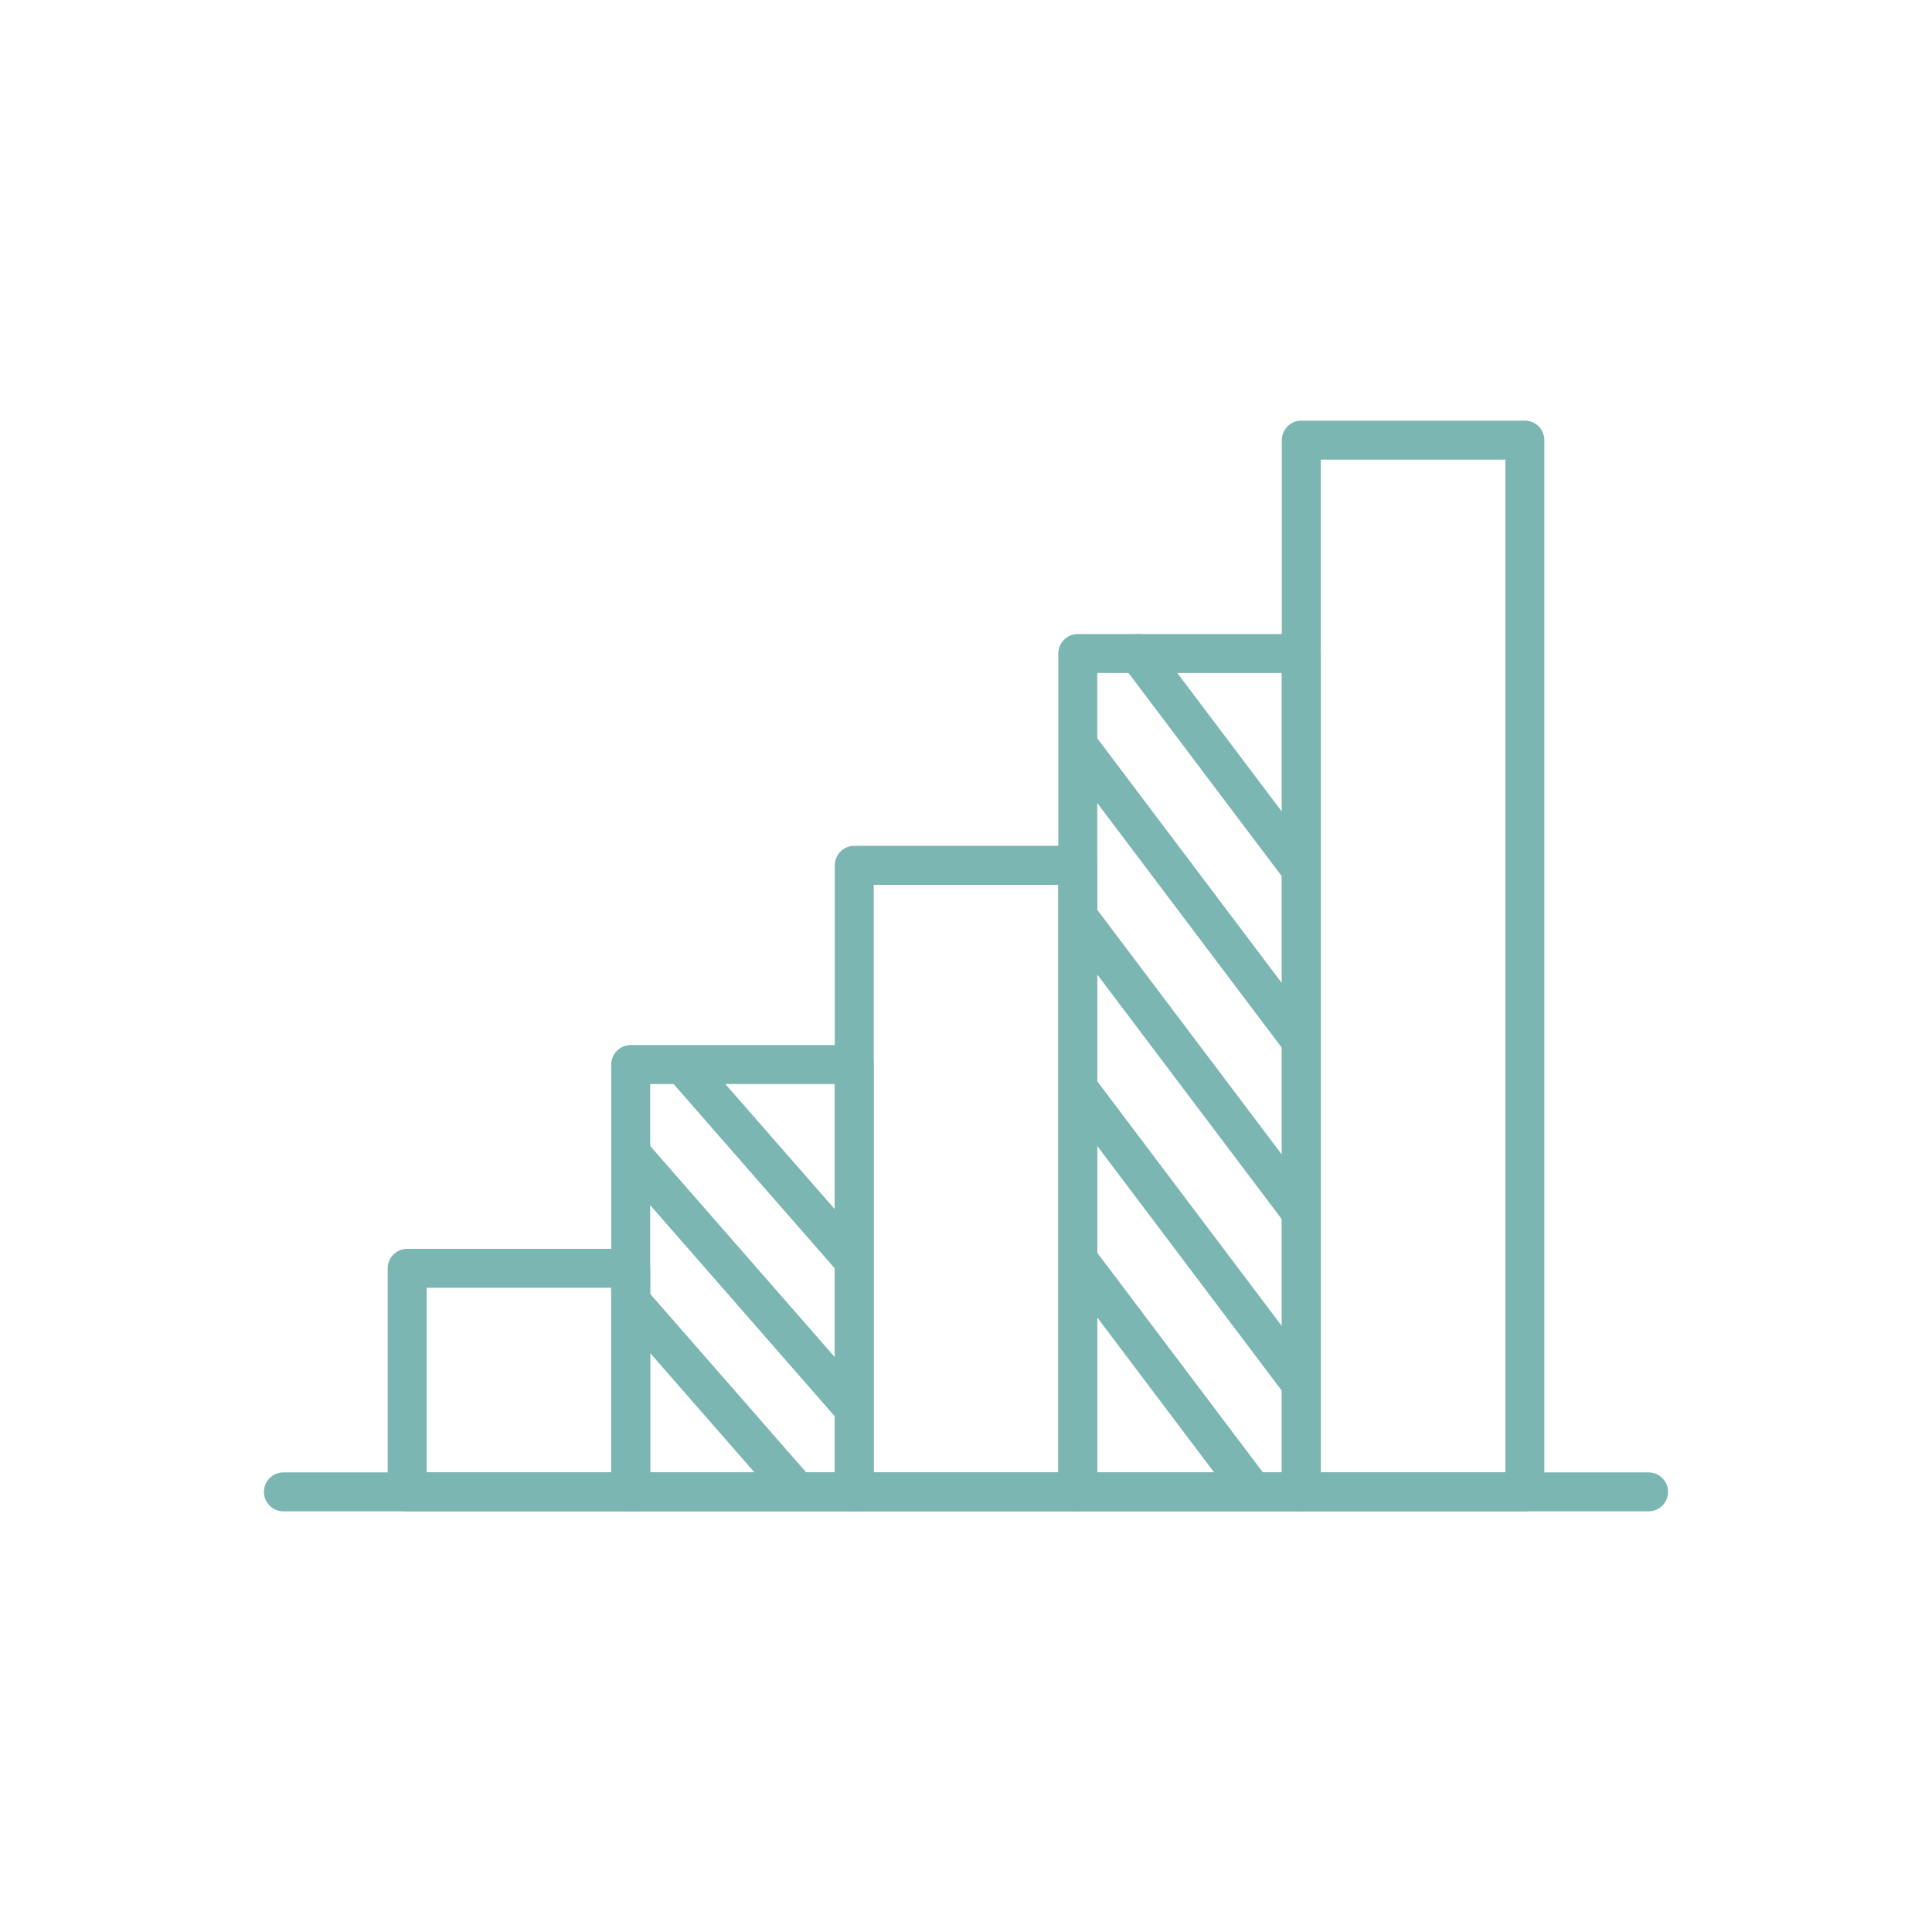 <?xml version="1.0" encoding="UTF-8"?>
<svg id="_ëÎÓÈ_1" data-name="ëÎÓÈ 1" xmlns="http://www.w3.org/2000/svg" viewBox="0 0 500 500">
  <defs>
    <style>
      .cls-1 {
        fill: #7cb6b2;
      }
    </style>
  </defs>
  <path class="cls-1" d="M163.225,391.139h-57.854c-2.785,0-5.042-2.257-5.042-5.042v-57.854c0-2.785,2.257-5.042,5.042-5.042h57.854c2.785,0,5.042,2.257,5.042,5.042v57.854c0,2.785-2.257,5.042-5.042,5.042ZM110.414,381.055h47.77v-47.77h-47.77v47.77Z"/>
  <path class="cls-1" d="M221.076,391.139h-57.851c-2.785,0-5.042-2.257-5.042-5.042v-110.598c0-2.785,2.257-5.042,5.042-5.042h57.851c2.785,0,5.042,2.257,5.042,5.042v110.598c0,2.785-2.257,5.042-5.042,5.042ZM168.267,381.055h47.767v-100.514h-47.767v100.514Z"/>
  <path class="cls-1" d="M278.927,391.139h-57.851c-2.785,0-5.042-2.257-5.042-5.042v-162.143c0-2.785,2.257-5.042,5.042-5.042h57.851c2.785,0,5.042,2.257,5.042,5.042v162.143c0,2.785-2.257,5.042-5.042,5.042ZM226.118,381.055h47.767v-152.059h-47.767v152.059Z"/>
  <path class="cls-1" d="M336.778,391.139h-57.851c-2.785,0-5.042-2.257-5.042-5.042v-216.967c0-2.785,2.257-5.042,5.042-5.042h57.851c2.785,0,5.042,2.257,5.042,5.042v216.967c0,2.785-2.257,5.042-5.042,5.042ZM283.969,381.055h47.767v-206.883h-47.767v206.883Z"/>
  <path class="cls-1" d="M394.628,391.139h-57.851c-2.785,0-5.042-2.257-5.042-5.042V113.903c0-2.785,2.257-5.042,5.042-5.042h57.851c2.785,0,5.042,2.257,5.042,5.042v272.195c0,2.785-2.257,5.042-5.042,5.042ZM341.82,381.055h47.767V118.945h-47.767v262.111Z"/>
  <path class="cls-1" d="M426.647,391.139H73.353c-2.785,0-5.042-2.257-5.042-5.042s2.257-5.042,5.042-5.042h353.295c2.785,0,5.042,2.257,5.042,5.042s-2.257,5.042-5.042,5.042Z"/>
  <path class="cls-1" d="M219.354,329.431c-1.404,0-2.802-.582-3.798-1.725l-41.343-47.291c-1.834-2.096-1.621-5.281.478-7.113,2.096-1.832,5.284-1.621,7.113.478l41.343,47.291c1.835,2.096,1.621,5.281-.478,7.113-.954.836-2.138,1.246-3.314,1.246Z"/>
  <path class="cls-1" d="M219.354,367.716c-1.404,0-2.802-.582-3.798-1.725l-56.126-64.204c-1.834-2.096-1.621-5.281.478-7.113,2.096-1.832,5.284-1.621,7.113.479l56.126,64.204c1.835,2.096,1.621,5.281-.478,7.113-.954.836-2.138,1.246-3.314,1.246Z"/>
  <path class="cls-1" d="M205.494,390.146c-1.404,0-2.802-.583-3.798-1.725l-42.266-48.352c-1.834-2.096-1.621-5.281.478-7.113,2.096-1.832,5.284-1.621,7.113.479l42.266,48.352c1.834,2.096,1.621,5.281-.478,7.113-.954.836-2.138,1.247-3.314,1.247Z"/>
  <path class="cls-1" d="M335.919,228.996c-1.528,0-3.036-.692-4.029-2.006l-41.343-54.824c-1.677-2.223-1.232-5.385.991-7.062,2.217-1.674,5.379-1.235,7.062.99l41.343,54.823c1.677,2.223,1.233,5.385-.99,7.062-.909.684-1.975,1.016-3.033,1.016Z"/>
  <path class="cls-1" d="M335.919,273.376c-1.528,0-3.036-.692-4.029-2.006l-56.129-74.429c-1.677-2.223-1.233-5.385.99-7.062,2.217-1.674,5.38-1.232,7.062.99l56.129,74.429c1.677,2.223,1.233,5.385-.99,7.062-.909.684-1.975,1.016-3.033,1.016Z"/>
  <path class="cls-1" d="M335.919,317.755c-1.528,0-3.036-.692-4.029-2.006l-56.129-74.426c-1.677-2.223-1.233-5.385.99-7.062,2.217-1.671,5.38-1.235,7.062.99l56.129,74.426c1.677,2.223,1.233,5.385-.99,7.062-.909.684-1.975,1.016-3.033,1.016Z"/>
  <path class="cls-1" d="M335.919,362.134c-1.528,0-3.036-.692-4.029-2.006l-56.129-74.426c-1.677-2.223-1.233-5.385.99-7.062,2.217-1.674,5.38-1.235,7.062.991l56.129,74.426c1.677,2.223,1.233,5.385-.99,7.062-.909.684-1.975,1.016-3.033,1.016Z"/>
  <path class="cls-1" d="M323.458,389.989c-1.528,0-3.036-.692-4.029-2.006l-43.667-57.901c-1.677-2.223-1.233-5.385.99-7.062,2.217-1.674,5.38-1.235,7.062.991l43.667,57.901c1.677,2.223,1.233,5.385-.99,7.062-.909.684-1.975,1.016-3.033,1.016Z"/>
</svg>